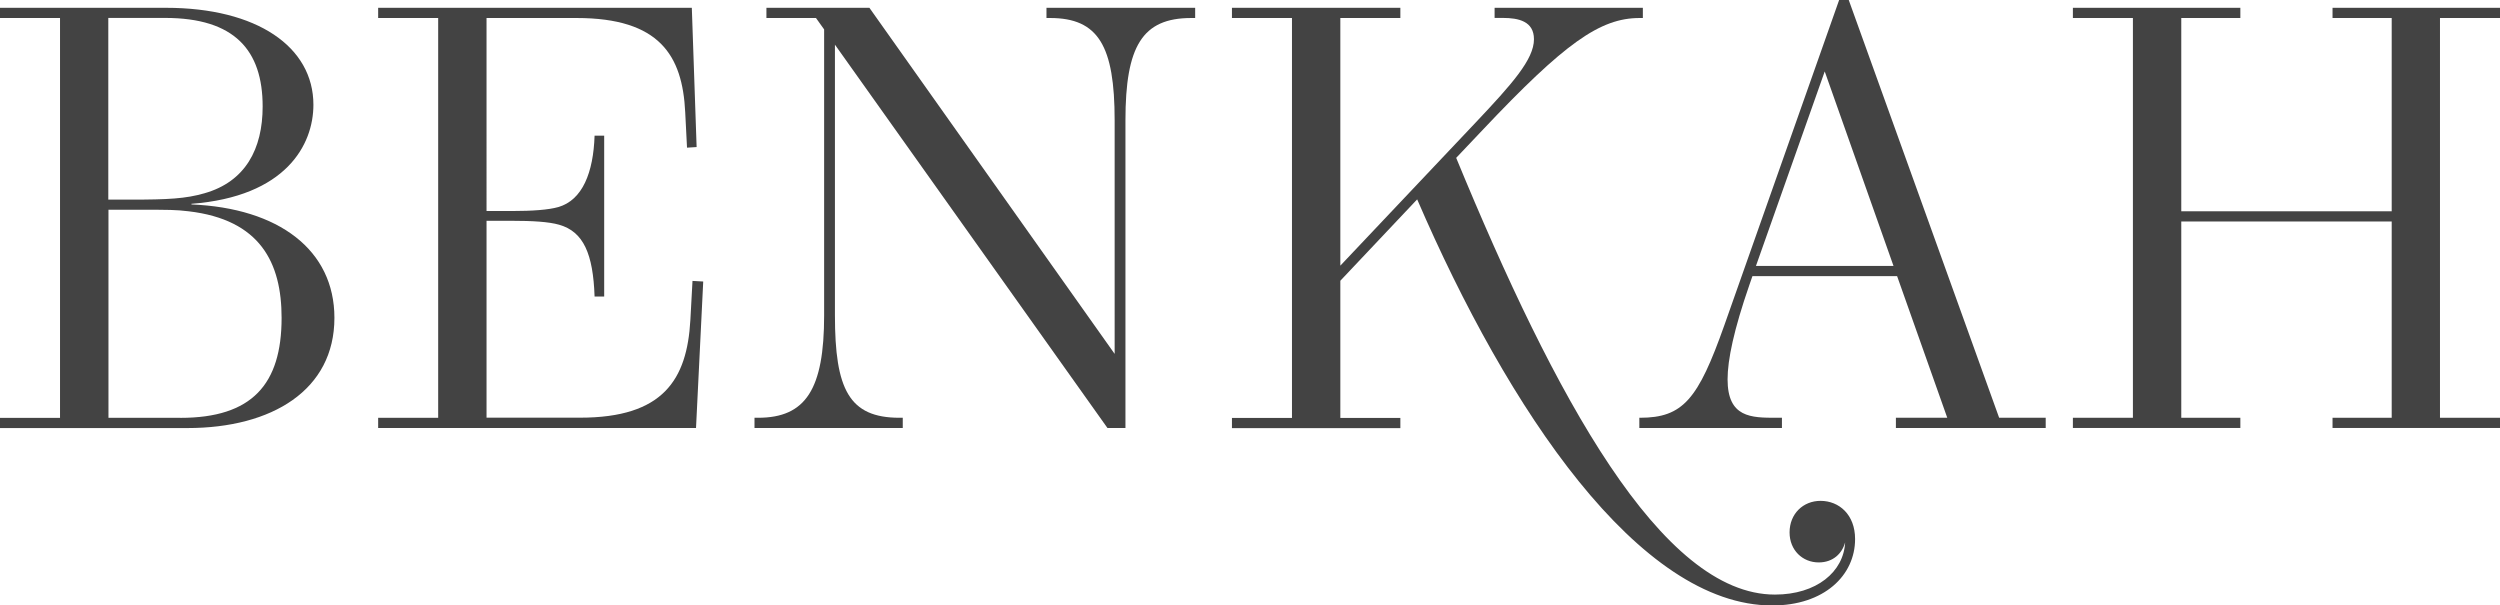 <svg xmlns="http://www.w3.org/2000/svg" id="Layer_2" viewBox="0 0 291.55 70.6"><defs><style>.cls-1{fill:#434343;}</style></defs><g id="Layer_1-2"><g><path class="cls-1" d="M19.36,.91c10.61,0,17.19,4.55,17.19,11.31,0,4.66-3.19,10.71-14.25,11.55,.07,0,.04,.07,0,.07,10.22,.42,16.7,5.32,16.7,13.23,0,8.4-7.25,12.85-17.15,12.85H0v-1.19H7V2.1H0V.91H19.36Zm-4.06,22.37c4.27,0,6.37-.11,8.54-.74,4.79-1.36,6.79-5.18,6.79-10.12,0-6.55-3.26-10.33-11.38-10.33h-6.62V23.28h2.66Zm5.74,25.45c8.33,0,11.8-3.89,11.8-11.66,0-6.44-2.49-11.45-10.85-12.43-1.5-.18-2.31-.18-5.46-.18h-3.88v24.26h8.4Z"></path><path class="cls-1" d="M80.75,32.76l1.26,.07-.84,17.08H44.1v-1.19h7V2.1h-7V.91h36.58l.56,16.24-1.12,.07-.21-4.13c-.32-6.62-2.98-10.99-12.67-10.99h-10.5V24.61h2.94c2.41,0,4.3-.14,5.42-.46,2.83-.81,4.1-4.03,4.24-8.33h1.12v18.76h-1.12c-.17-4.97-1.29-7.56-4.13-8.37-1.22-.35-3.12-.46-5.53-.46h-2.94v22.96h10.92c9.66,0,12.46-4.41,12.85-11.38l.25-4.58Z"></path><path class="cls-1" d="M122.05,.91h17.33v1.19h-.46c-5.71,0-7.67,3.29-7.67,11.94V49.91h-2.1L97.37,5.21v31.57c0,8.61,1.64,11.94,7.53,11.94h.38v1.19h-17.29v-1.19h.42c5.56,0,7.7-3.33,7.7-11.94V3.43l-.95-1.33h-5.78V.91h12.01l28.6,40.36V14.04c0-8.68-1.89-11.94-7.53-11.94h-.42V.91Z"></path><path class="cls-1" d="M216.34,62.87c0,4.24-3.61,7.74-9.66,7.74-15.51,0-30.77-22.72-41.41-47.36l-8.96,9.49v16h7v1.19h-19.64v-1.19h7V2.1h-7V.91h19.64v1.19h-7V30.98l15.79-16.7c4.23-4.48,6.79-7.35,6.79-9.7,0-2.1-1.79-2.49-3.64-2.49h-.95V.91h17.29v1.19h-.38c-4.62,0-8.75,2.94-18.31,13.06l-3.08,3.25c11.48,27.86,23.94,50.93,37.17,50.93,4.87,0,8.02-2.66,8.19-6.09-.35,1.29-1.4,2.34-3.08,2.34-1.89,0-3.4-1.43-3.4-3.5,0-2.17,1.58-3.68,3.61-3.68,2.17,0,4.03,1.61,4.03,4.45Z"></path><path class="cls-1" d="M233.14,48.72h5.43v1.19h-17.47v-1.19h5.99l-5.85-16.52h-16.87l-.35,1.01c-1.82,5.25-2.55,8.75-2.55,11.03,0,4.48,2.77,4.48,5.71,4.48h.63v1.19h-16.63v-1.19h.07c5.04,0,6.79-2.17,9.84-10.78L214.48,0h1.12l17.54,48.72Zm-28.35-17.71h16.03l-8.02-22.68-8.02,22.68Z"></path><path class="cls-1" d="M291.55,2.1h-7V48.72h7v1.19h-19.53v-1.19h6.9V25.83h-24.54v22.89h6.89v1.19h-19.53v-1.19h7V2.1h-7V.91h19.53v1.19h-6.89V24.64h24.54V2.1h-6.9V.91h19.53v1.19Z"></path></g></g></svg>